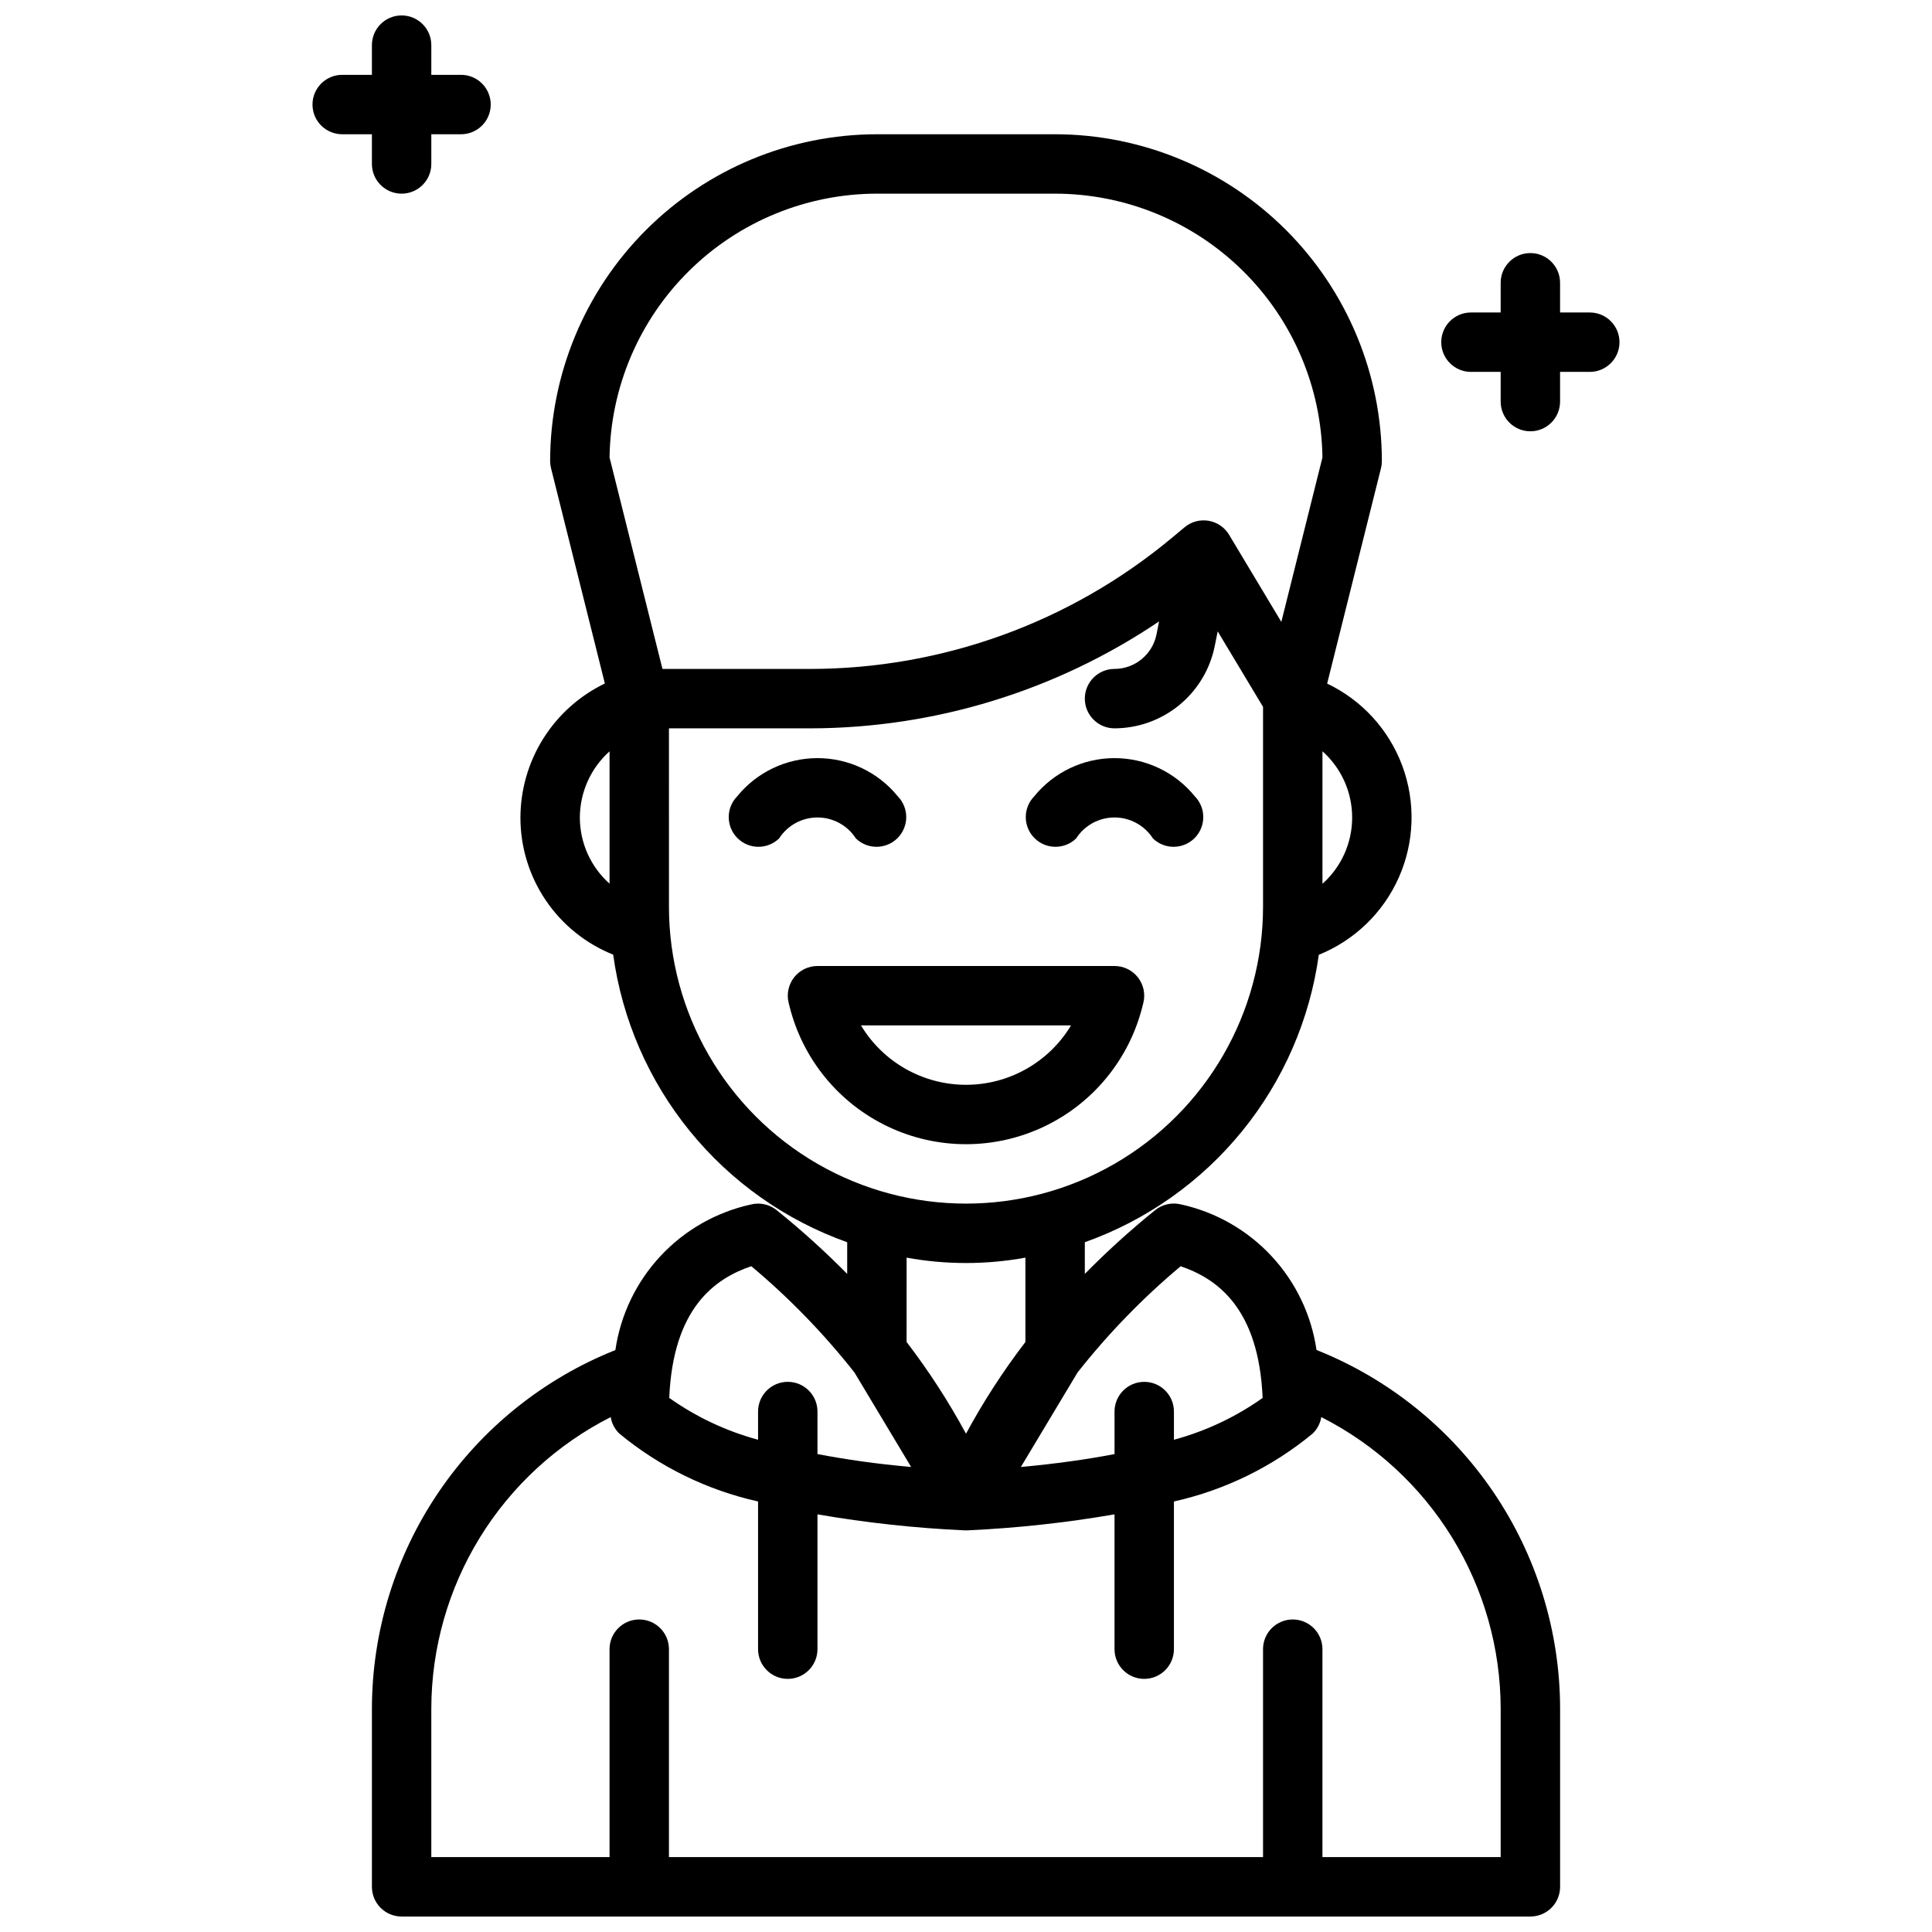<?xml version="1.0" encoding="UTF-8"?>
<!-- Uploaded to: ICON Repo, www.svgrepo.com, Generator: ICON Repo Mixer Tools -->
<svg width="800px" height="800px" version="1.1" viewBox="144 144 512 512" xmlns="http://www.w3.org/2000/svg">
 <defs>
  <clipPath id="b">
   <path d="m242 179h316v472.9h-316z"/>
  </clipPath>
  <clipPath id="a">
   <path d="m226 148.09h49v47.906h-49z"/>
  </clipPath>
 </defs>
 <g clip-path="url(#b)">
  <path d="m492.89 501.76c-1.355-9.316-5.516-18-11.934-24.891-6.414-6.891-14.773-11.664-23.969-13.684-2.394-0.602-4.934-0.039-6.856 1.512-6.531 5.277-12.754 10.918-18.641 16.902v-8.395c16.316-5.805 30.73-15.977 41.664-29.41 10.934-13.43 17.973-29.609 20.344-46.766 9.477-3.824 17.094-11.191 21.227-20.539 4.133-9.352 4.457-19.941 0.906-29.527-3.551-9.582-10.695-17.406-19.922-21.805l14.266-57.07-0.004-0.004c0.16-0.625 0.238-1.266 0.238-1.91-0.027-22.961-9.16-44.969-25.391-61.203-16.234-16.23-38.246-25.363-61.203-25.391h-47.23c-22.957 0.027-44.969 9.16-61.199 25.391-16.234 16.234-25.367 38.242-25.395 61.203 0 0.645 0.082 1.285 0.238 1.91l14.266 57.047-0.004 0.004c-6.684 3.223-12.324 8.262-16.281 14.539-3.953 6.277-6.066 13.543-6.09 20.961-0.012 7.824 2.324 15.473 6.707 21.953 4.383 6.481 10.605 11.496 17.871 14.402 2.363 17.164 9.398 33.352 20.336 46.793 10.934 13.438 25.352 23.617 41.68 29.422v8.395c-5.902-5.977-12.133-11.613-18.672-16.879-1.918-1.562-4.461-2.121-6.859-1.512-9.195 2.019-17.555 6.793-23.969 13.684-6.414 6.891-10.578 15.574-11.934 24.891-19.016 7.582-35.324 20.684-46.82 37.617-11.5 16.938-17.664 36.926-17.699 57.398v47.23c0 2.086 0.828 4.09 2.305 5.566 1.477 1.477 3.481 2.305 5.566 2.305h299.14c2.09 0 4.09-0.828 5.566-2.305 1.477-1.477 2.305-3.481 2.305-5.566v-47.23c-0.031-20.48-6.199-40.477-17.703-57.418-11.504-16.938-27.824-30.043-46.848-37.621zm-36.023-22.199c9.785 3.32 20.742 11.219 21.742 34.906l0.004-0.004c-7.121 5.055-15.078 8.805-23.508 11.086v-7.473c0-4.348-3.523-7.871-7.871-7.871-4.348 0-7.871 3.523-7.871 7.871v11.273c-7.496 1.434-15.742 2.59-24.82 3.418l15.004-25.016v-0.004c8.121-10.312 17.289-19.762 27.355-28.188zm37.598-101.35v-35.117c5.008 4.465 7.871 10.852 7.871 17.559 0 6.711-2.863 13.098-7.871 17.559zm-118.08-182.89h47.23c18.625 0.02 36.492 7.359 49.746 20.438 13.258 13.078 20.836 30.848 21.102 49.469l-10.895 43.578-13.84-23.074h0.004c-1.184-1.977-3.172-3.336-5.445-3.723-2.269-0.383-4.598 0.246-6.363 1.727l-3.449 2.875v-0.004c-26.887 22.379-60.754 34.641-95.73 34.668h-39.188l-14.02-56.047c0.266-18.621 7.844-36.391 21.102-49.469 13.254-13.078 31.125-20.418 49.746-20.438zm-78.719 165.31c0.027-6.688 2.887-13.055 7.871-17.52v35.074c-5.008-4.461-7.871-10.848-7.871-17.555zm23.617 23.617-0.004-47.23h37.465c32.941-0.043 65.121-9.91 92.426-28.34l-0.691 3.488h-0.004c-1.074 5.285-5.719 9.09-11.113 9.105-4.348 0-7.871 3.523-7.871 7.871 0 4.348 3.523 7.875 7.871 7.875 6.254-0.016 12.312-2.191 17.152-6.156 4.836-3.965 8.156-9.48 9.398-15.609l0.789-3.938 12.02 20.012v52.922c0 28.125-15.004 54.113-39.359 68.176-24.355 14.059-54.363 14.059-78.723 0-24.355-14.062-39.359-40.051-39.359-68.176zm62.977 93.039h-0.004c10.41 1.902 21.078 1.902 31.488 0v22.352c-5.879 7.676-11.145 15.801-15.742 24.309-4.602-8.508-9.867-16.633-15.746-24.309zm-41.156 2.266-0.004 0.004c10.066 8.426 19.234 17.875 27.355 28.188l15.004 25.016c-9.086-0.789-17.32-1.984-24.82-3.418v-11.27c0-4.348-3.523-7.871-7.871-7.871s-7.871 3.523-7.871 7.871v7.473c-8.438-2.277-16.406-6.031-23.539-11.086 1-23.688 11.961-31.582 21.742-34.902zm198.59 156.6h-47.234v-55.105c0-4.348-3.523-7.871-7.871-7.871s-7.871 3.523-7.871 7.871v55.105h-157.44v-55.105c0-4.348-3.523-7.871-7.871-7.871s-7.871 3.523-7.871 7.871v55.105h-47.234v-39.359c0.027-16.012 4.481-31.699 12.871-45.332 8.391-13.637 20.391-24.68 34.668-31.918 0.27 1.656 1.066 3.184 2.269 4.352 10.668 8.824 23.273 14.996 36.785 18.012v39.141c0 4.348 3.523 7.871 7.871 7.871s7.871-3.523 7.871-7.871v-35.73c12.887 2.227 25.898 3.644 38.961 4.242h0.789-0.004c13.07-0.598 26.086-2.016 38.977-4.242v35.73c0 4.348 3.523 7.871 7.871 7.871 4.348 0 7.871-3.523 7.871-7.871v-39.141c13.512-3.016 26.117-9.188 36.785-18.012 1.203-1.168 2-2.695 2.269-4.352 14.277 7.238 26.277 18.281 34.668 31.918 8.391 13.633 12.844 29.32 12.871 45.332z"/>
 </g>
 <path d="m370.82 366.2c3.09 2.984 8 2.941 11.035-0.094 3.035-3.039 3.078-7.949 0.098-11.035-5.207-6.43-13.039-10.16-21.312-10.16-8.27 0-16.102 3.731-21.309 10.16-2.984 3.086-2.941 7.996 0.098 11.035 3.035 3.035 7.945 3.078 11.035 0.094 2.223-3.465 6.059-5.562 10.176-5.562 4.121 0 7.957 2.098 10.18 5.562z"/>
 <path d="m429.18 366.2c2.223-3.465 6.059-5.562 10.18-5.562 4.117 0 7.953 2.098 10.18 5.562 3.086 2.984 7.996 2.941 11.035-0.094 3.035-3.039 3.078-7.949 0.094-11.035-5.207-6.43-13.039-10.16-21.309-10.16-8.273 0-16.102 3.731-21.309 10.16-2.984 3.086-2.941 7.996 0.094 11.035 3.035 3.035 7.945 3.078 11.035 0.094z"/>
 <path d="m446.76 410.71 0.234-0.938 0.004 0.004c0.586-2.352 0.055-4.844-1.434-6.754-1.492-1.906-3.781-3.023-6.203-3.023h-78.723c-2.422 0-4.707 1.117-6.199 3.023-1.492 1.91-2.019 4.402-1.434 6.754l0.234 0.945v-0.004c3.504 14.004 13.098 25.703 26.148 31.875 13.047 6.176 28.176 6.176 41.227 0 13.047-6.172 22.641-17.871 26.145-31.875zm-74.594 5.031h55.672c-5.875 9.77-16.438 15.742-27.836 15.742s-21.965-5.973-27.836-15.742z"/>
 <g clip-path="url(#a)">
  <path d="m242.56 187.45c0 4.348 3.523 7.871 7.871 7.871 4.348 0 7.871-3.523 7.871-7.871v-7.871h7.875c4.348 0 7.871-3.523 7.871-7.871 0-4.348-3.523-7.875-7.871-7.875h-7.875v-7.871c0-4.348-3.523-7.871-7.871-7.871-4.348 0-7.871 3.523-7.871 7.871v7.871h-7.871c-4.348 0-7.875 3.527-7.875 7.875 0 4.348 3.527 7.871 7.875 7.871h7.871z"/>
 </g>
 <path d="m565.31 226.81h-7.875v-7.871c0-4.348-3.523-7.871-7.871-7.871s-7.871 3.523-7.871 7.871v7.871h-7.871c-4.348 0-7.875 3.527-7.875 7.875s3.527 7.871 7.875 7.871h7.871v7.871c0 4.348 3.523 7.871 7.871 7.871s7.871-3.523 7.871-7.871v-7.871h7.875c4.348 0 7.871-3.523 7.871-7.871s-3.523-7.875-7.871-7.875z"/>
</svg>